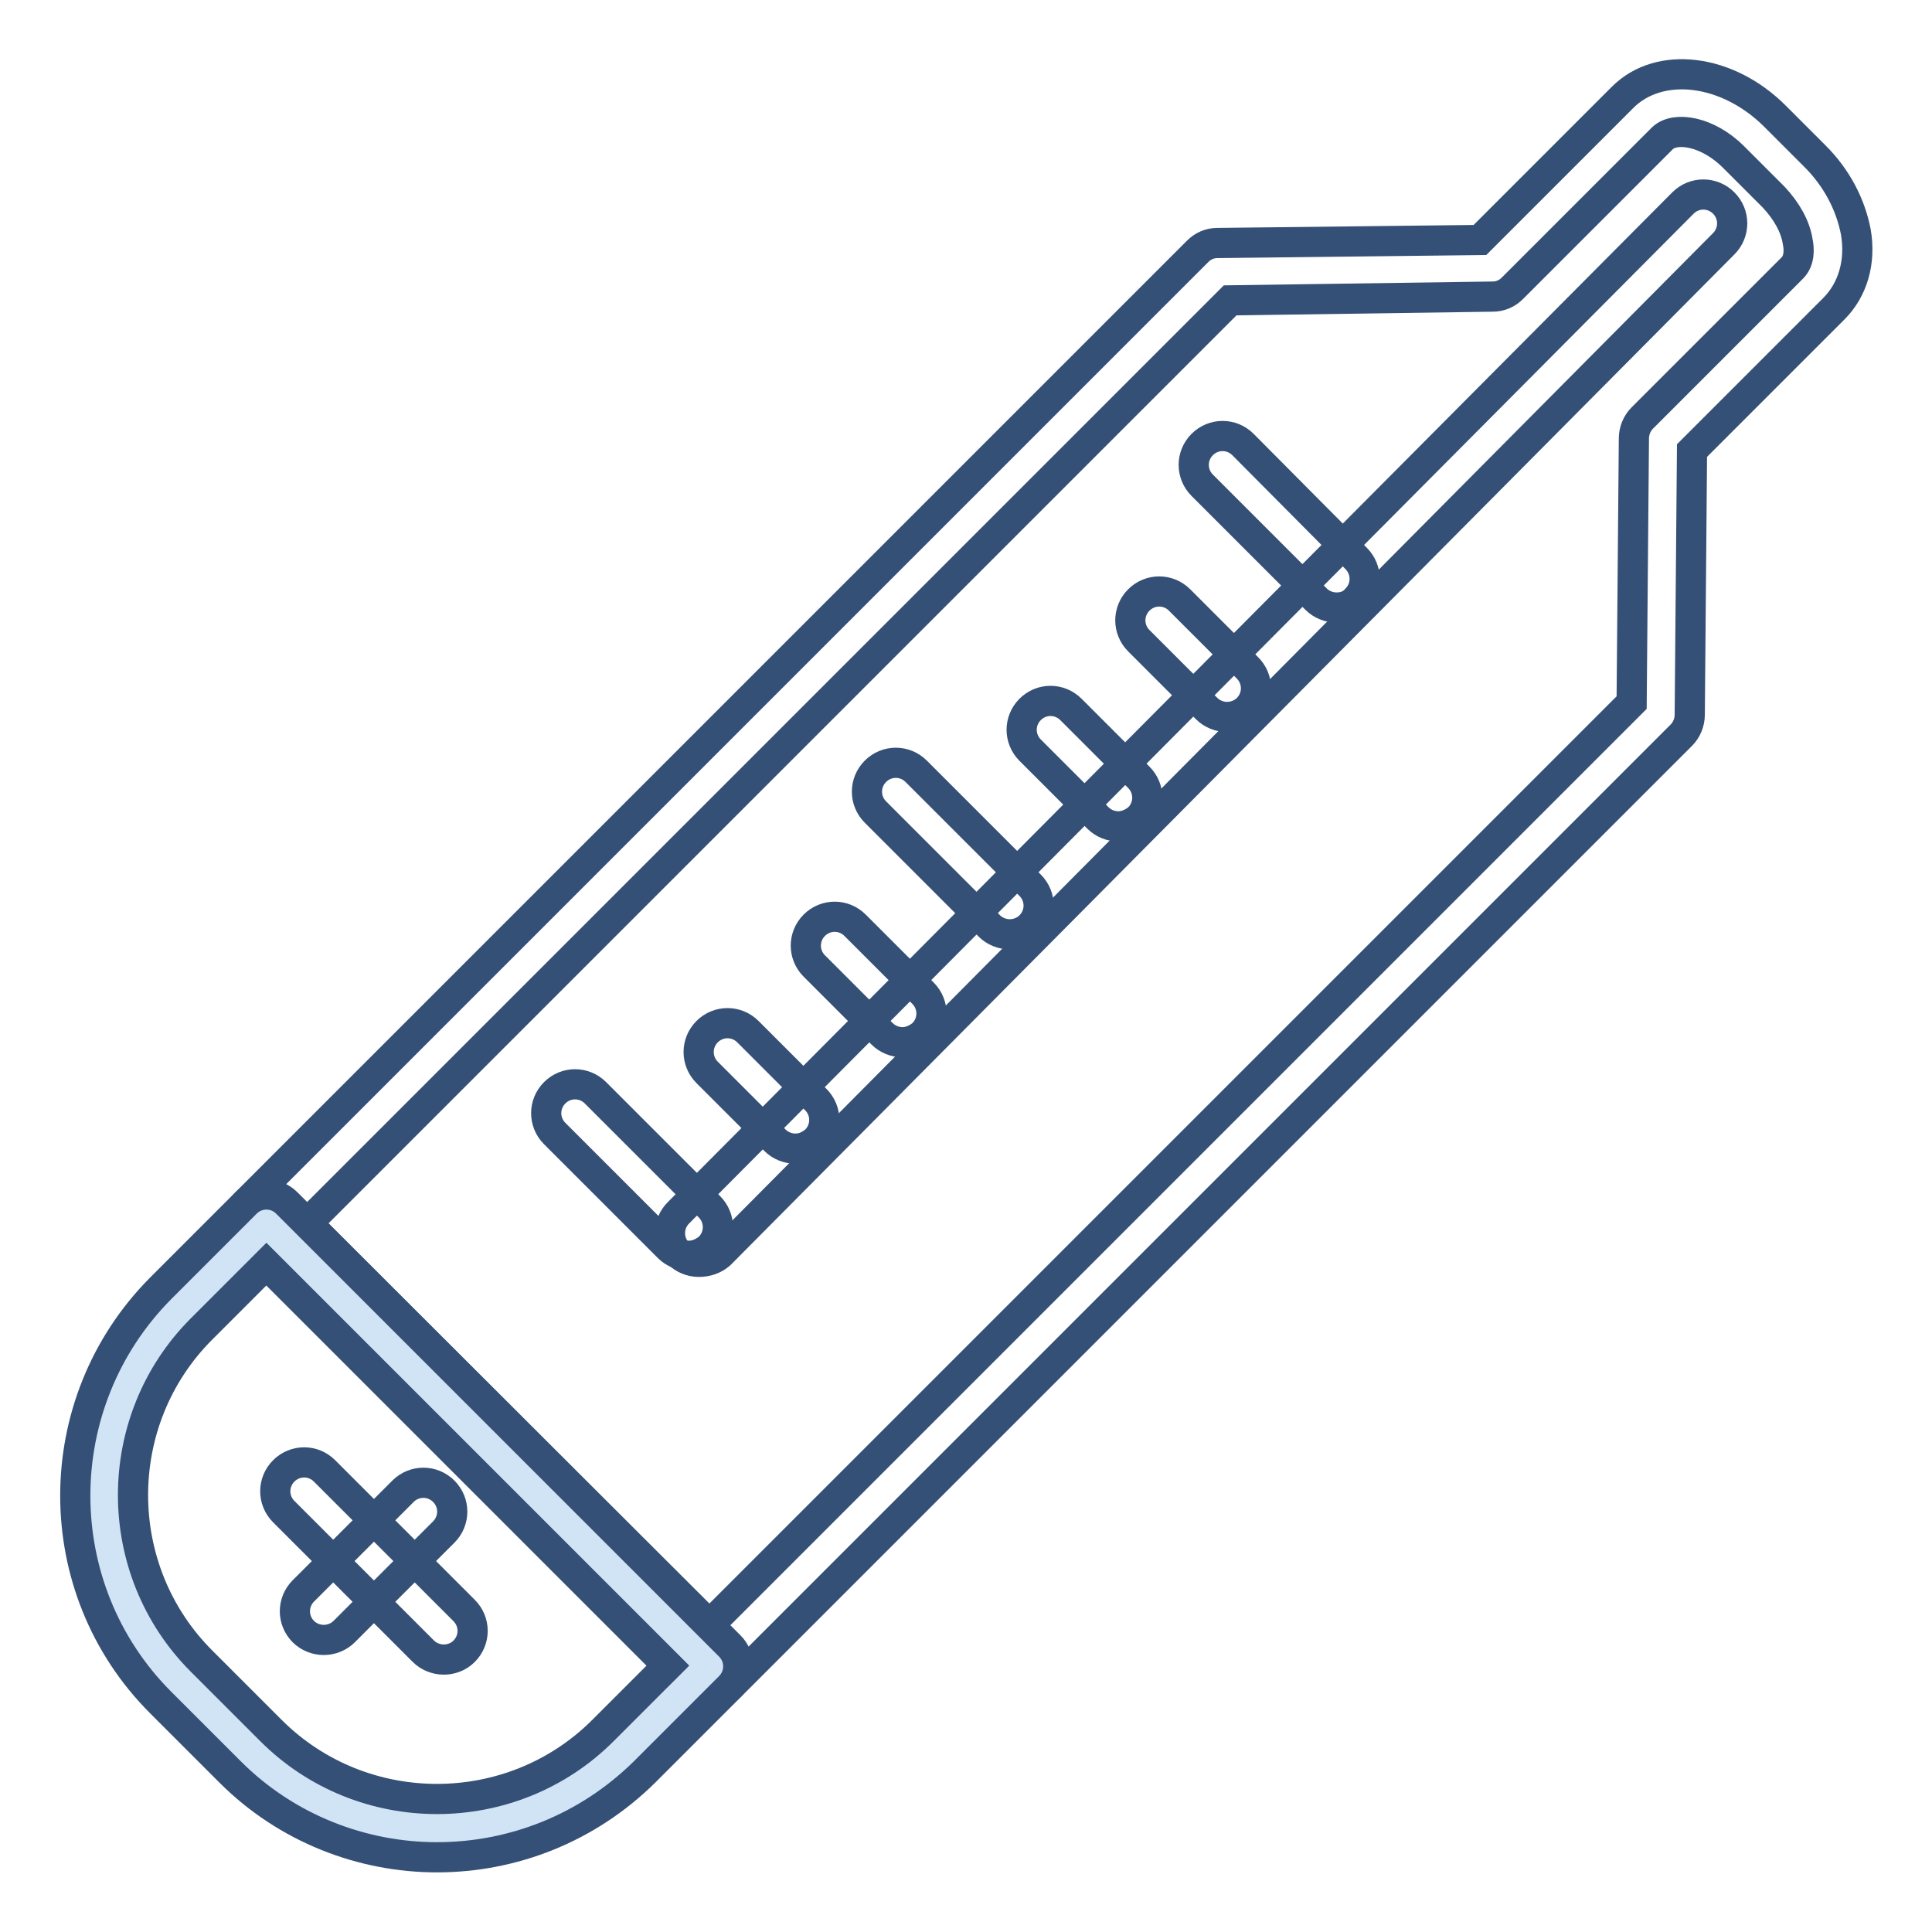 <?xml version="1.0" encoding="utf-8"?>
<!-- Svg Vector Icons : http://www.onlinewebfonts.com/icon -->
<!DOCTYPE svg PUBLIC "-//W3C//DTD SVG 1.1//EN" "http://www.w3.org/Graphics/SVG/1.1/DTD/svg11.dtd">
<svg version="1.1" xmlns="http://www.w3.org/2000/svg" xmlns:xlink="http://www.w3.org/1999/xlink" x="0px" y="0px" viewBox="0 0 256 256" enable-background="new 0 0 256 256" xml:space="preserve">
<g> <path stroke-width="4" fill-opacity="0" stroke="#355076"  d="M94,224.6c-1,0-2-0.4-2.7-1.1l-58.7-58.7c-1.5-1.5-1.5-3.9,0-5.4L158.7,33.3c0.7-0.7,1.6-1.1,2.6-1.1 l34.8-0.4L215,12.9c4.9-4.9,13.9-3.8,20.2,2.5l5.3,5.3c2.9,2.9,4.7,6.4,5.4,10c0.7,4-0.4,7.7-2.9,10.2l-18.8,18.8l-0.3,35 c0,1-0.4,2-1.1,2.7l-126,126C95.9,224.2,95,224.6,94,224.6z M40.7,162.1L94,215.3L216.2,93.1l0.3-35c0-1,0.4-2,1.1-2.7l19.9-19.9 c1-1,0.9-2.6,0.7-3.5c-0.3-2-1.5-4.1-3.2-5.9l-5.3-5.3c-3.4-3.4-7.7-4.1-9.4-2.5l-19.9,19.9c-0.7,0.7-1.6,1.1-2.6,1.1L163,39.8 L40.7,162.1z"/> <path stroke-width="4" fill-opacity="0" stroke="#355076"  d="M92.6,167.2c-1,0-2-0.4-2.7-1.1c-1.5-1.5-1.5-3.9,0-5.4L223,26.9c1.5-1.5,3.9-1.5,5.4,0 c1.5,1.5,1.5,3.9,0,5.4l-133,133.9C94.6,166.9,93.6,167.2,92.6,167.2L92.6,167.2z"/> <path stroke-width="4" fill-opacity="0" stroke="#355076"  d="M91.3,166.4c-1,0-2-0.4-2.7-1.1l-15.1-15.1c-1.5-1.5-1.5-3.9,0-5.4c1.5-1.5,3.9-1.5,5.4,0l15.1,15.1 c1.5,1.5,1.5,3.9,0,5.4C93.2,166,92.2,166.4,91.3,166.4z M105.4,152.2c-1,0-2-0.4-2.7-1.1l-9-9c-1.5-1.5-1.5-3.9,0-5.4 c1.5-1.5,3.9-1.5,5.4,0l9,9c1.5,1.5,1.5,3.9,0,5.4C107.3,151.8,106.4,152.2,105.4,152.2z M119.6,138.1c-1,0-2-0.4-2.7-1.1l-9-9 c-1.5-1.5-1.5-3.9,0-5.4c1.5-1.5,3.9-1.5,5.4,0l9,9c1.5,1.5,1.5,3.9,0,5.4C121.5,137.7,120.5,138.1,119.6,138.1L119.6,138.1z  M133.8,123.8c-1,0-2-0.4-2.7-1.1L116,107.6c-1.5-1.5-1.5-3.9,0-5.4c1.5-1.5,3.9-1.5,5.4,0l15.1,15.1c1.5,1.5,1.5,3.9,0,5.4 C135.8,123.4,134.8,123.8,133.8,123.8L133.8,123.8z M148.2,109.5c-1,0-2-0.4-2.7-1.1l-9-9c-1.5-1.5-1.5-3.9,0-5.4 c1.5-1.5,3.9-1.5,5.4,0l9,9c1.5,1.5,1.5,3.9,0,5.4C150.1,109.1,149.1,109.5,148.2,109.5z M162.6,95c-1,0-2-0.4-2.7-1.1l-9-9 c-1.5-1.5-1.5-3.9,0-5.4c1.5-1.5,3.9-1.5,5.4,0l9,9c1.5,1.5,1.5,3.9,0,5.4C164.6,94.6,163.6,95,162.6,95z M177.1,80.5 c-1,0-2-0.4-2.7-1.1l-15.1-15.1c-1.5-1.5-1.5-3.9,0-5.4c1.5-1.5,3.9-1.5,5.4,0L179.7,74c1.5,1.5,1.5,3.9,0,5.4 C179,80.2,178.1,80.5,177.1,80.5z"/> <path stroke-width="4" fill-opacity="0" stroke="#d1e4f5"  d="M33.3,232l-9.2-9.2c-13.6-13.6-13.6-35.8,0-49.4l11.3-11.3L94,220.8l-11.3,11.3 C69.1,245.6,46.8,245.6,33.3,232z"/> <path stroke-width="4" fill-opacity="0" stroke="#355076"  d="M57.9,246.1c-9.9,0-19.9-3.8-27.4-11.3l-9.2-9.2c-15.1-15.1-15.1-39.7,0-54.9l11.3-11.3 c1.5-1.5,3.9-1.5,5.4,0l58.7,58.7c1.5,1.5,1.5,3.9,0,5.4l-11.3,11.3C77.8,242.3,67.9,246.1,57.9,246.1z M35.3,167.5l-8.6,8.6 c-12.1,12.1-12.1,31.9,0,44l9.2,9.2c12.1,12.1,31.9,12.1,44,0l8.6-8.6L35.3,167.5z"/> <path stroke-width="4" fill-opacity="0" stroke="#355076"  d="M58.8,219.9c-1,0-2-0.4-2.7-1.1l-18.5-18.5c-1.5-1.5-1.5-3.9,0-5.4c1.5-1.5,3.9-1.5,5.4,0l18.5,18.5 c1.5,1.5,1.5,3.9,0,5.4C60.7,219.6,59.7,219.9,58.8,219.9z"/> <path stroke-width="4" fill-opacity="0" stroke="#355076"  d="M42.9,217.3c-1,0-2-0.4-2.7-1.1c-1.5-1.5-1.5-3.9,0-5.4l13.2-13.2c1.5-1.5,3.9-1.5,5.4,0 c1.5,1.5,1.5,3.9,0,5.4l-13.2,13.2C44.9,216.9,43.9,217.3,42.9,217.3z"/></g>
</svg>